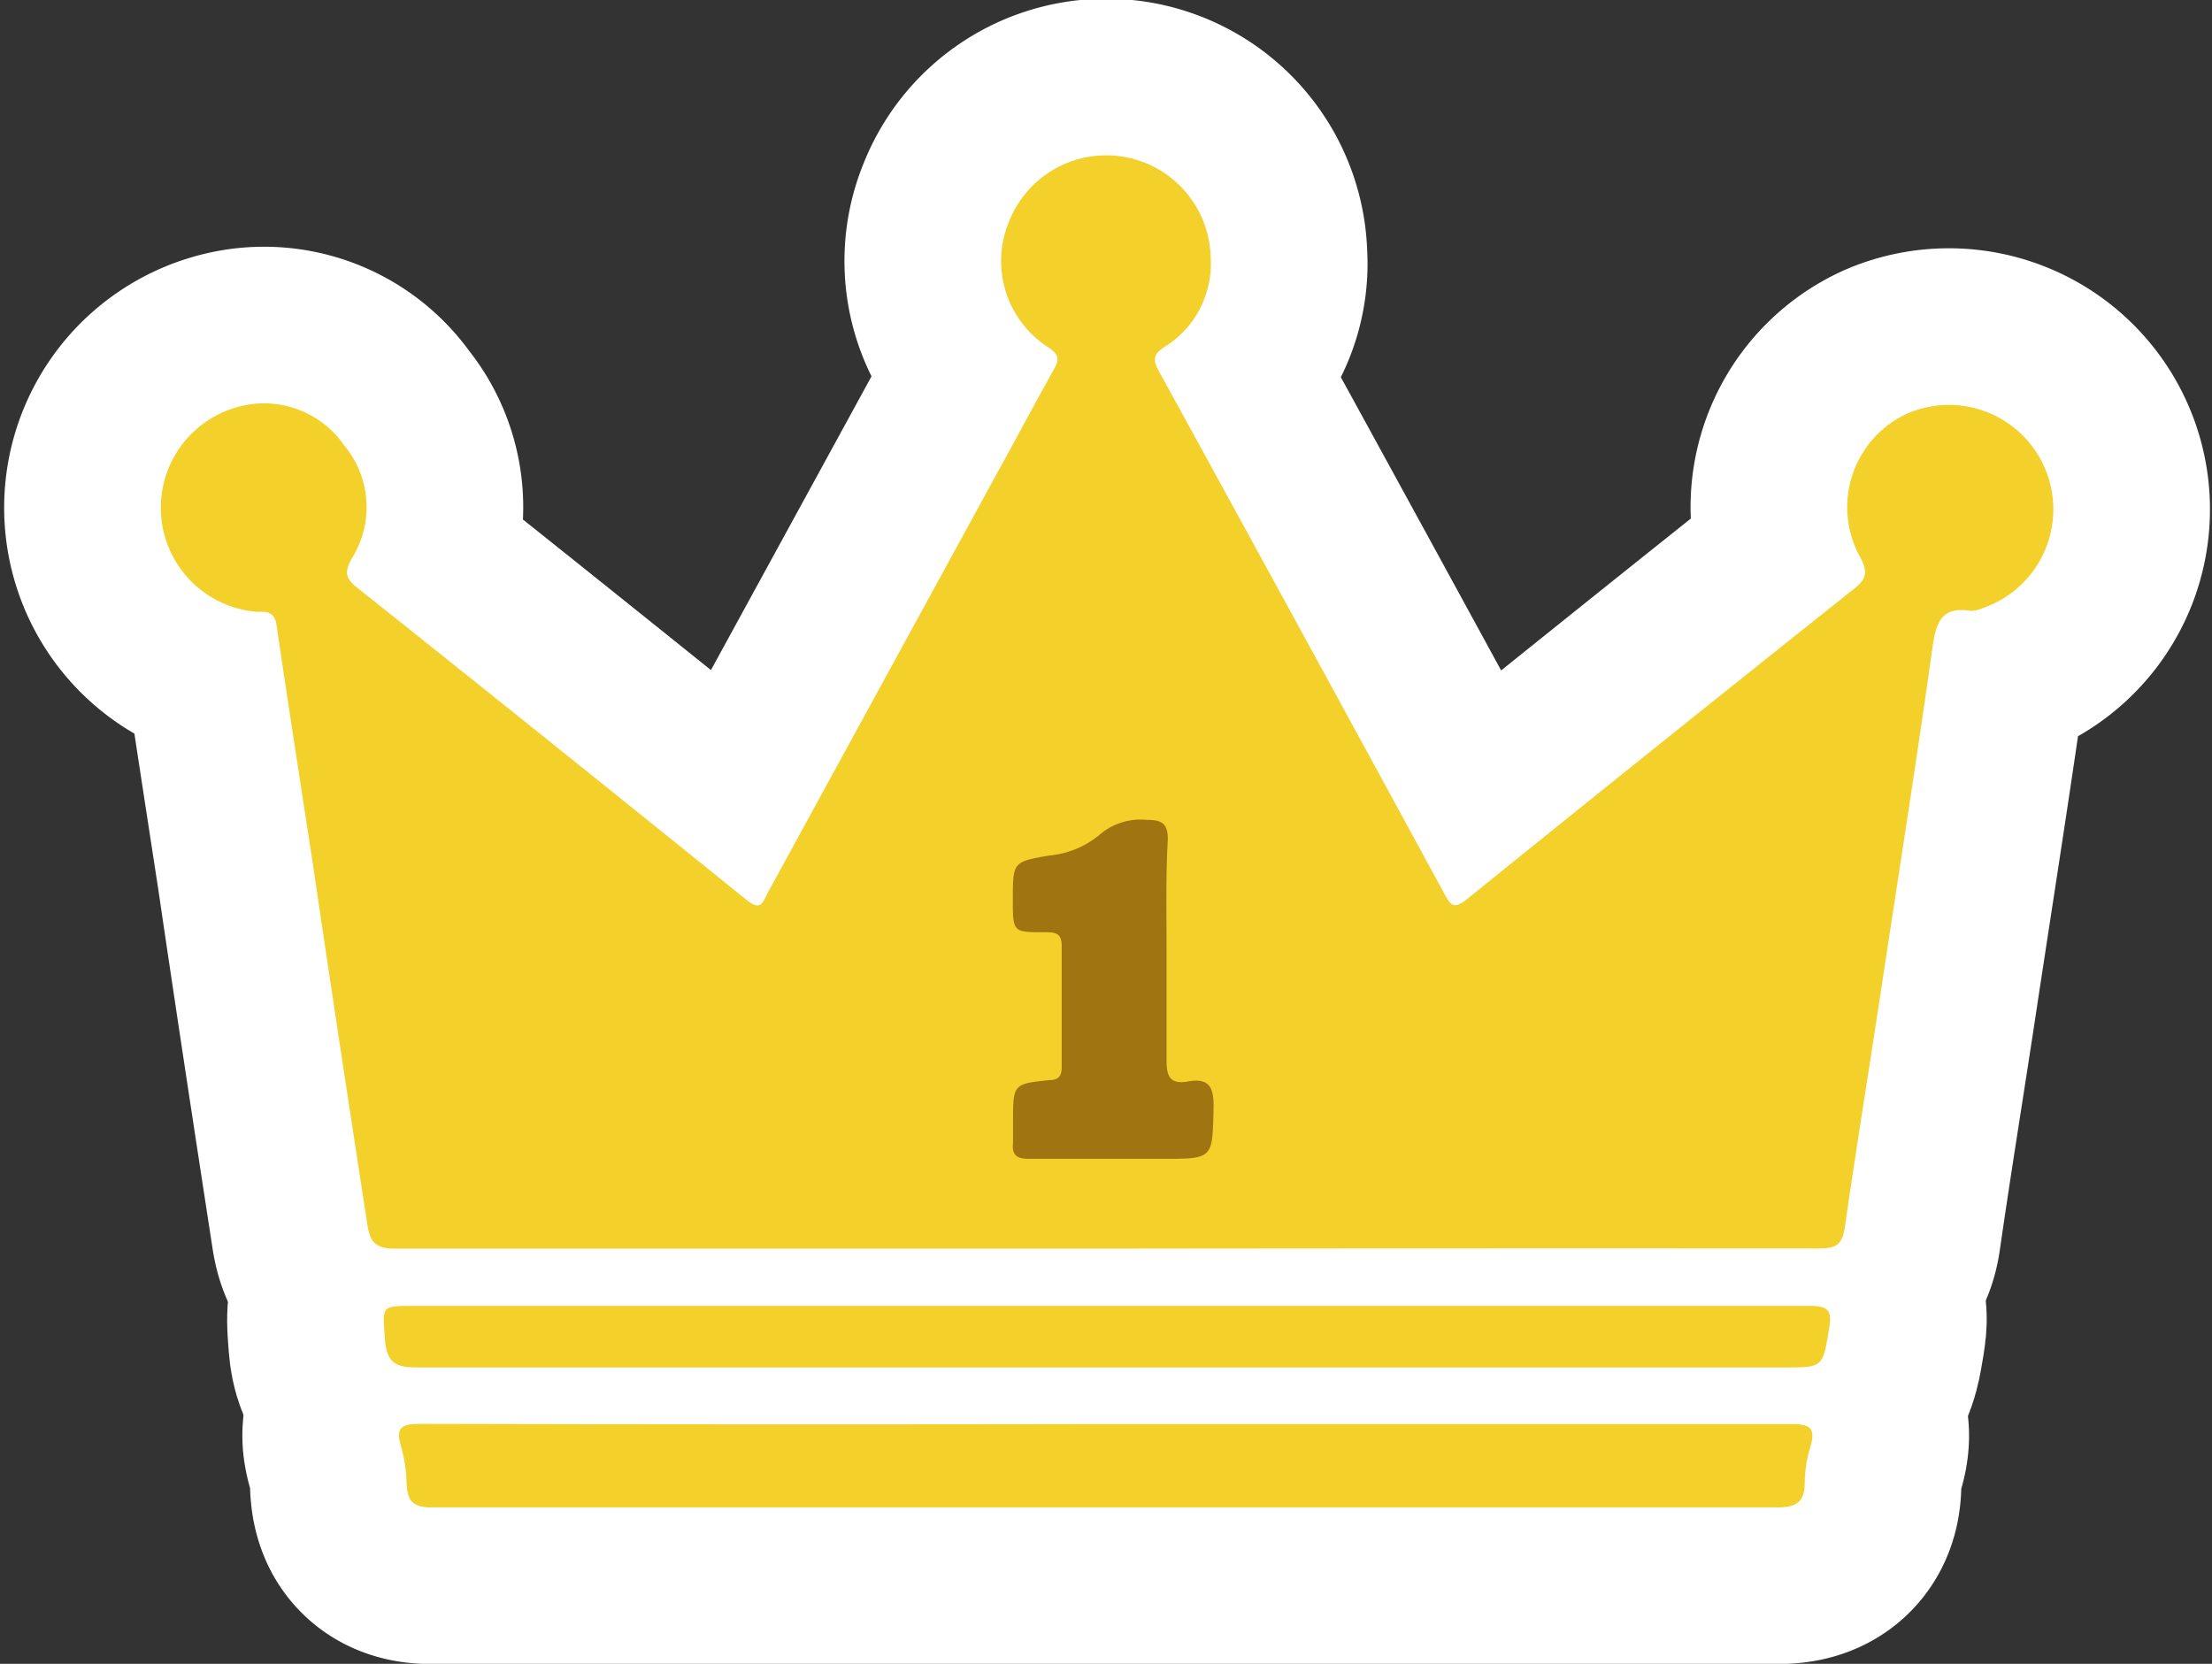 <svg xmlns="http://www.w3.org/2000/svg" width="105.9" height="79.67" viewBox="0 0 105.9 79.67"><rect x="0" y="0" width="105.9" height="79.67" fill="#333333" stroke="none"/><defs><style>.cls-1,.cls-3{fill:#f4d02a;}.cls-1,.cls-2{stroke:#fff;stroke-linecap:round;stroke-linejoin:round;stroke-width:15px;}.cls-1,.cls-2,.cls-3,.cls-4{fill-rule:evenodd;}.cls-2,.cls-4{fill:#a17412;}</style></defs><g id="レイヤー_2" data-name="レイヤー 2"><g id="レイヤー_1-2" data-name="レイヤー 1"><path class="cls-1" d="M52.92,59.79c-11.34,0-22.69,0-34,0-.95,0-1.2-.32-1.33-1.14C16.72,53,15.84,47.23,15,41.51c-.59-3.85-1.19-7.71-1.76-11.57-.08-.58-.4-.68-.87-.64a5,5,0,0,1-.8-9.86,4.66,4.66,0,0,1,4.91,1.89,4.62,4.62,0,0,1,.37,5.4c-.41.72-.27,1,.3,1.45q9.33,7.43,18.6,14.92c.68.55.77.1,1-.34l11.1-20.31c.86-1.57,1.71-3.15,2.58-4.72.25-.44.34-.7-.2-1.07a4.91,4.91,0,0,1-1.91-6.08,5,5,0,0,1,9.64,1.72,4.69,4.69,0,0,1-2.22,4.32c-.53.35-.55.61-.27,1.13q6.88,12.54,13.72,25.12c.28.51.44.65,1,.22q9.24-7.47,18.53-14.86c.64-.5.74-.83.31-1.6a4.93,4.93,0,0,1,2.31-6.84,5,5,0,1,1,3.55,9.34,1.41,1.41,0,0,1-.56.12c-1.34-.22-1.63.51-1.8,1.67-.75,5.34-1.59,10.67-2.4,16-.6,4-1.24,7.9-1.81,11.86-.12.81-.41,1-1.23,1Q70,59.77,52.92,59.79Z"/><path class="cls-1" d="M53,68.19q16.38,0,32.75,0c.88,0,1.2.17.92,1.09A6.3,6.3,0,0,0,86.4,71c0,.9-.38,1.18-1.31,1.18q-25.41,0-50.84,0c-4.53,0-9.06,0-13.59,0-.88,0-1.15-.3-1.19-1.1a7.57,7.57,0,0,0-.27-1.83c-.29-.94.09-1.07.93-1.07Q36.55,68.22,53,68.19Z"/><path class="cls-1" d="M53,62.53c11.21,0,22.42,0,33.64,0,.92,0,1.07.25.93,1.08-.31,1.87-.28,1.87-2.15,1.87q-32.72,0-65.42,0c-1,0-1.48-.17-1.57-1.33-.11-1.63-.23-1.62,1.42-1.62Z"/><path class="cls-2" d="M55.85,45.51c0,1.76,0,3.52,0,5.28,0,.73.15,1.14,1,1,1.09-.21,1.27.33,1.25,1.29-.06,2.41,0,2.41-2.47,2.41-2.11,0-4.23,0-6.35,0-.58,0-.85-.16-.78-.77,0-.32,0-.65,0-1,0-1.8,0-1.82,1.73-2,.48,0,.61-.23.6-.66,0-1.92,0-3.84,0-5.76,0-.62-.3-.66-.79-.66-1.55,0-1.55,0-1.55-1.54,0-1.82,0-1.83,1.71-2.13A4.43,4.43,0,0,0,52.61,40a3,3,0,0,1,2.3-.74c.71,0,1,.17,1,.92C55.81,41.93,55.85,43.72,55.85,45.51Z"/><path class="cls-3" d="M52.92,59.79c-11.34,0-22.69,0-34,0-.95,0-1.2-.32-1.33-1.14C16.72,53,15.84,47.23,15,41.51c-.59-3.85-1.19-7.71-1.76-11.57-.08-.58-.4-.68-.87-.64a5,5,0,0,1-.8-9.86,4.66,4.66,0,0,1,4.91,1.89,4.62,4.62,0,0,1,.37,5.4c-.41.72-.27,1,.3,1.45q9.33,7.43,18.6,14.92c.68.55.77.1,1-.34l11.1-20.31c.86-1.57,1.71-3.15,2.58-4.72.25-.44.34-.7-.2-1.07a4.91,4.91,0,0,1-1.91-6.08,5,5,0,0,1,9.64,1.72,4.69,4.69,0,0,1-2.22,4.32c-.53.35-.55.61-.27,1.13q6.88,12.54,13.72,25.12c.28.51.44.65,1,.22q9.24-7.47,18.53-14.86c.64-.5.74-.83.31-1.6a4.93,4.93,0,0,1,2.31-6.84,5,5,0,1,1,3.55,9.34,1.41,1.41,0,0,1-.56.12c-1.34-.22-1.63.51-1.8,1.67-.75,5.34-1.59,10.67-2.4,16-.6,4-1.24,7.9-1.81,11.86-.12.81-.41,1-1.23,1Q70,59.77,52.92,59.79Z"/><path class="cls-3" d="M53,68.19q16.38,0,32.75,0c.88,0,1.2.17.92,1.09A6.3,6.3,0,0,0,86.4,71c0,.9-.38,1.18-1.31,1.18q-25.41,0-50.84,0c-4.53,0-9.06,0-13.59,0-.88,0-1.15-.3-1.19-1.1a7.57,7.57,0,0,0-.27-1.83c-.29-.94.09-1.07.93-1.07Q36.55,68.22,53,68.19Z"/><path class="cls-3" d="M53,62.53c11.21,0,22.42,0,33.64,0,.92,0,1.07.25.93,1.08-.31,1.87-.28,1.87-2.15,1.87q-32.72,0-65.42,0c-1,0-1.48-.17-1.57-1.33-.11-1.63-.23-1.62,1.42-1.62Z"/><path class="cls-4" d="M55.85,45.51c0,1.76,0,3.52,0,5.28,0,.73.15,1.14,1,1,1.09-.21,1.27.33,1.25,1.29-.06,2.41,0,2.41-2.47,2.41-2.11,0-4.23,0-6.35,0-.58,0-.85-.16-.78-.77,0-.32,0-.65,0-1,0-1.8,0-1.82,1.73-2,.48,0,.61-.23.6-.66,0-1.92,0-3.84,0-5.76,0-.62-.3-.66-.79-.66-1.55,0-1.55,0-1.55-1.54,0-1.82,0-1.83,1.71-2.13A4.43,4.43,0,0,0,52.61,40a3,3,0,0,1,2.3-.74c.71,0,1,.17,1,.92C55.81,41.93,55.85,43.72,55.85,45.51Z"/></g></g></svg>